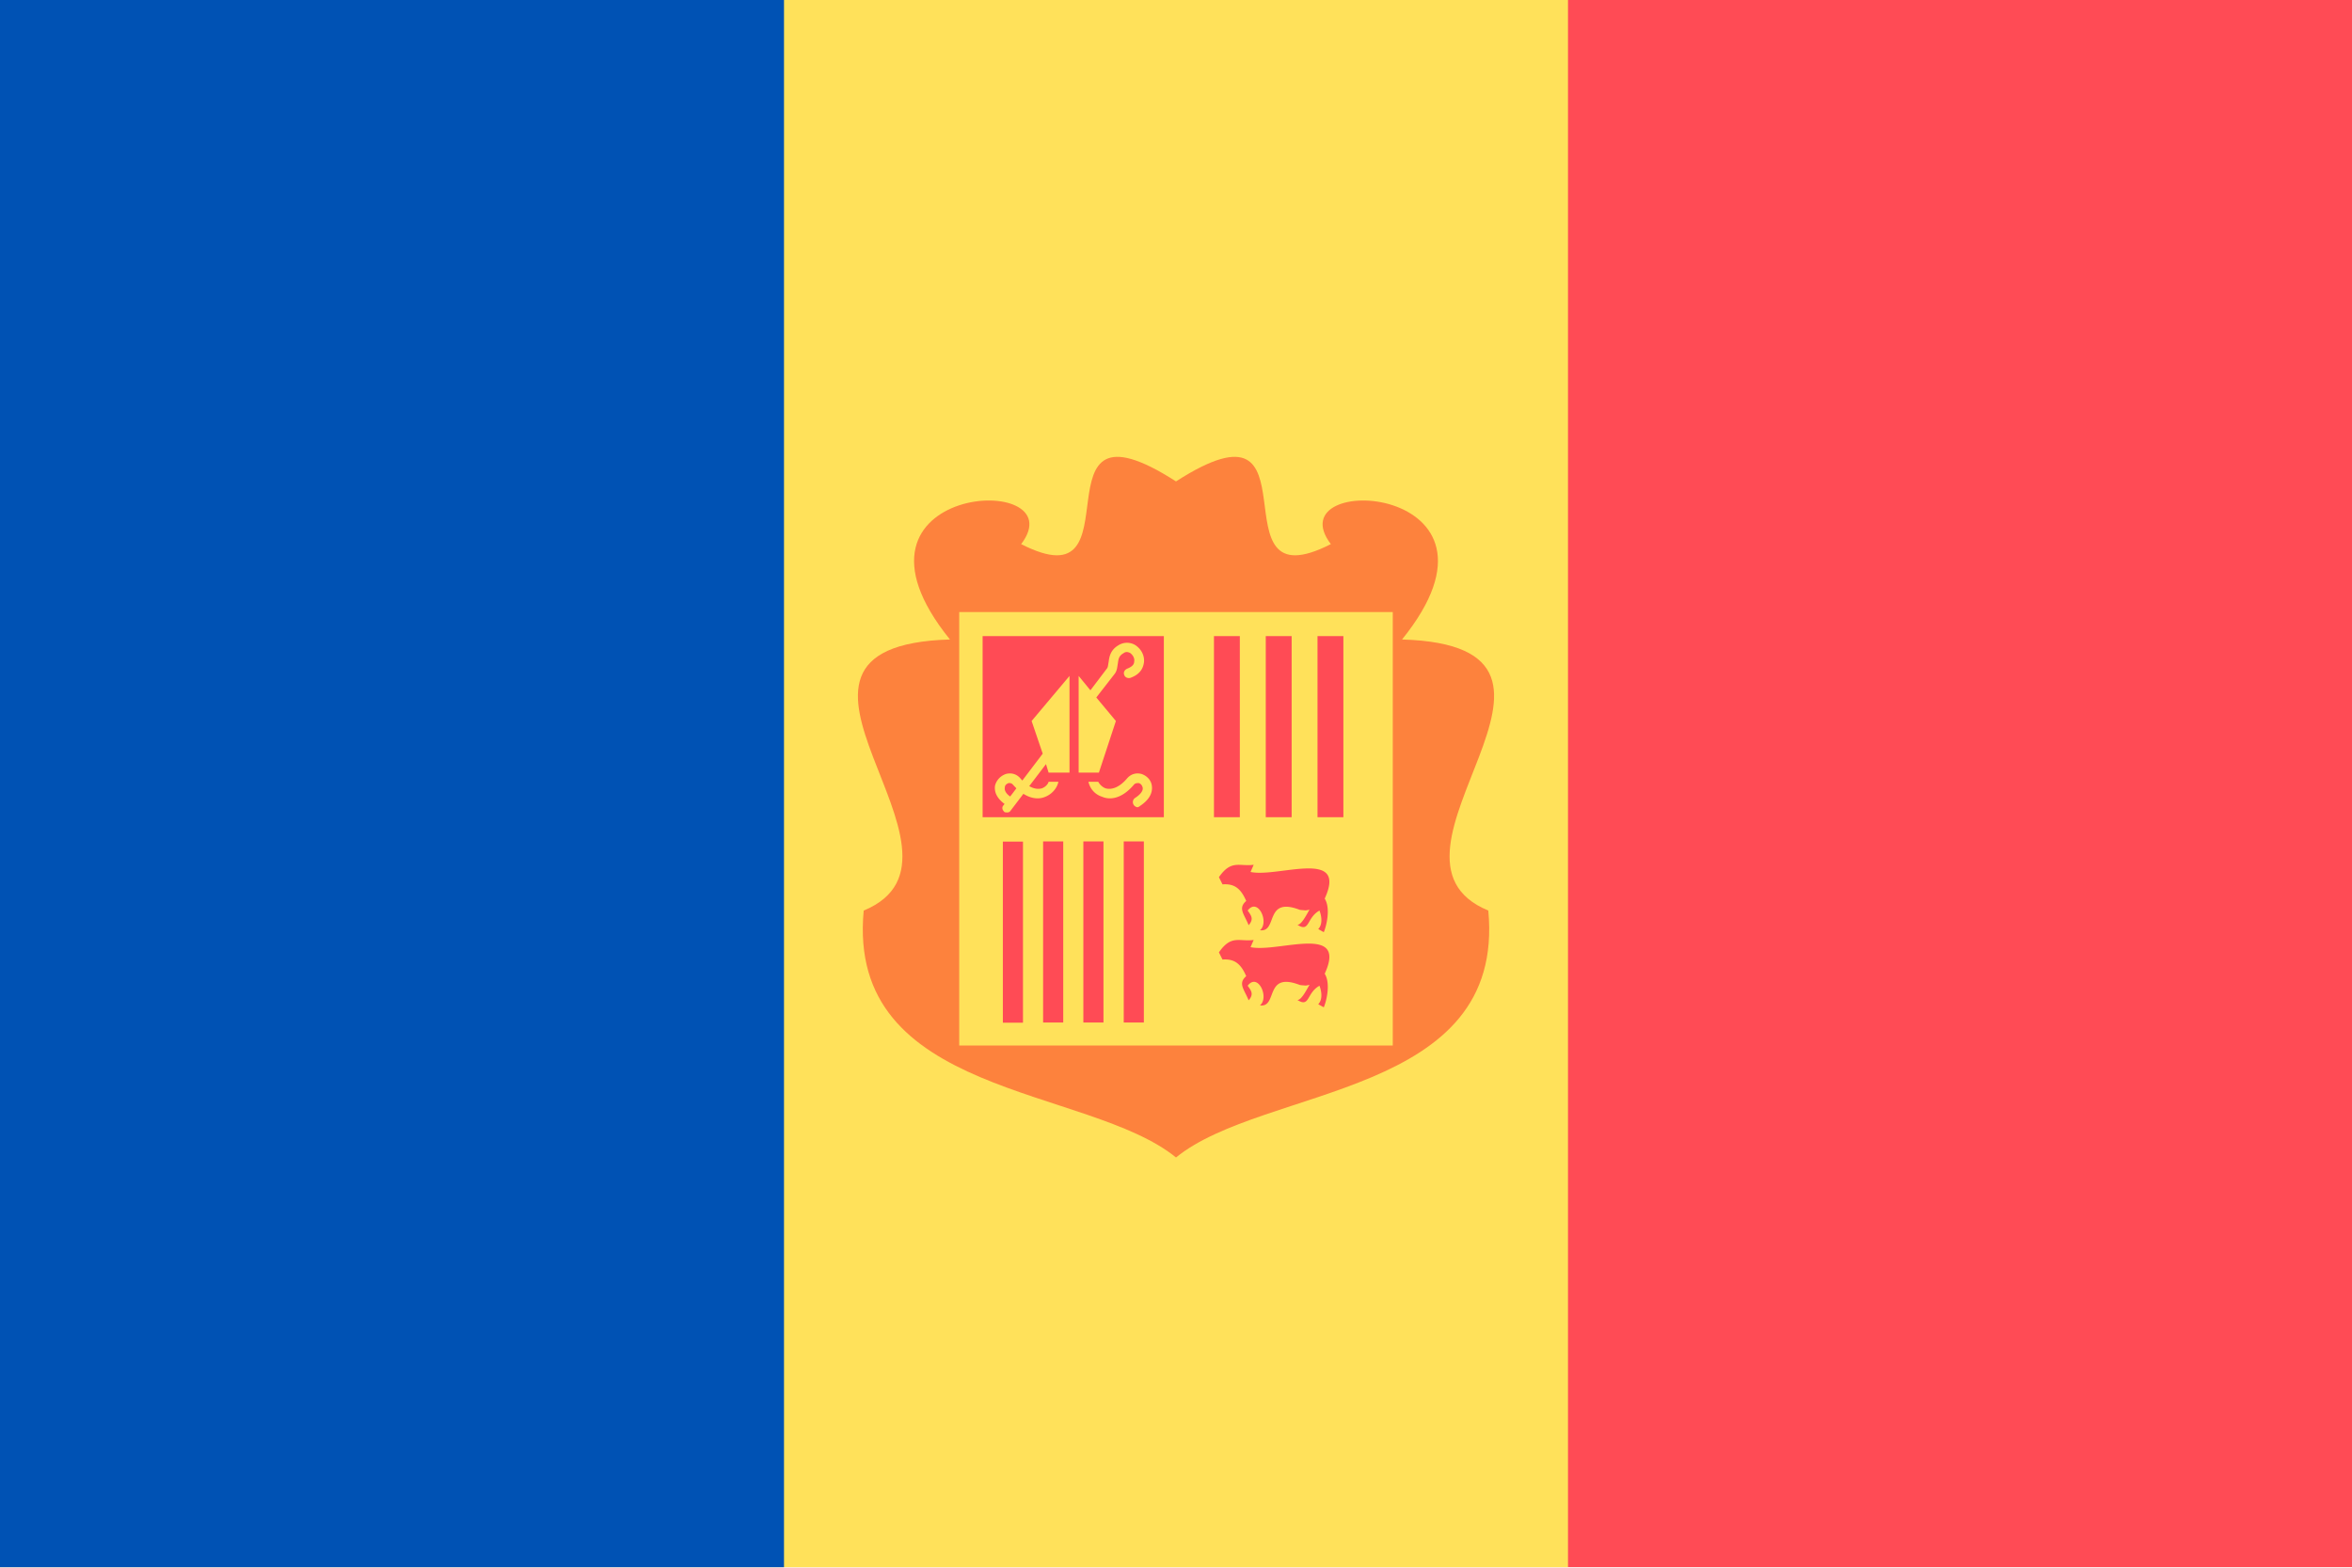 <svg xmlns="http://www.w3.org/2000/svg" width="18" height="12" fill="none" viewBox="0 0 36 24"><g clip-path="url(#a)"><path fill="#FF4B55" d="M36 0H0v23.992h36V-.001Z"/><path fill="#FFE15A" d="M24 0H0v23.992h24V-.001Z"/><path fill="#0052B4" d="M12 0H0v23.992h12V-.001Z"/><path fill="#FD823D" d="M21.46 9.79c1.94-2.4-1.95-2.59-1.09-1.46-1.86.95-.08-2.43-2.37-.96-2.29-1.47-.51 1.91-2.37.96.86-1.13-3.03-.94-1.09 1.46-3.41.1.71 3.31-1.32 4.15-.27 2.86 3.43 2.68 4.78 3.78 1.35-1.1 5.05-.92 4.78-3.78-2.03-.84 2.09-4.05-1.32-4.15Z"/><path fill="#FFE15A" d="M21.318 9.37h-6.636v6.636h6.636V9.37Z"/><path fill="#FF4B55" d="M17.815 9.738H15.04v2.773h2.774V9.738ZM18.977 9.738h-.396v2.773h.396V9.738ZM19.77 9.738h-.396v2.773h.396V9.738ZM20.562 9.738h-.396v2.773h.396V9.738ZM16.274 12.881h-.308v2.773h.308v-2.773ZM16.89 12.881h-.308v2.773h.308v-2.773ZM17.507 12.881H17.2v2.773h.308v-2.773Z"/><path fill="#FFE15A" d="M16.2 11.968c-.02.1-.1.19-.2.23-.09.04-.28.06-.5-.19-.02-.02-.04-.02-.06-.02-.03.01-.06.03-.06.07-.01.05.03.11.12.16.03.02.04.07.02.1-.02.02-.04.04-.06.04-.02 0-.03-.01-.04-.02-.19-.12-.2-.24-.19-.31.02-.08.08-.15.17-.18.08-.02.16 0 .22.07.11.13.23.18.33.15.05-.02.09-.06.1-.1h.15ZM17.45 12.338c-.01.01-.03.02-.04.02-.02 0-.05-.02-.06-.04a.078.078 0 0 1 .02-.1c.08-.05.13-.11.12-.16-.01-.04-.03-.06-.06-.07-.02 0-.05 0-.07.02-.21.25-.4.23-.49.19a.306.306 0 0 1-.21-.23h.15c.02.04.06.08.11.1.1.03.22-.02.33-.15.06-.07.14-.09.22-.07.09.03.15.1.16.18.01.07 0 .19-.18.31ZM17.51 10.138c-.01.07-.04.18-.21.24-.04.01-.08-.01-.09-.04-.02-.04 0-.08.04-.1.05-.02.11-.05.11-.11.01-.05-.02-.1-.06-.13-.02-.01-.06-.03-.1 0-.07.04-.08.08-.09.16-.01.05-.01.11-.05.16l-.28.36.3.36-.26.79h-.31v-1.48l.18.22.25-.33c.02-.02.02-.06.03-.11.01-.08.03-.18.15-.25.08-.05.18-.05.26 0 .09.06.14.16.13.26Z"/><path fill="#FFE15A" d="M16.37 10.348v1.48h-.32l-.04-.13-.54.71c-.01.02-.03.03-.05.03-.02 0-.04 0-.05-.01-.03-.03-.04-.07-.01-.1l.6-.79-.17-.5.58-.69Z"/><path fill="#FF4B55" d="M15.658 12.884h-.308v2.773h.308v-2.773ZM19.075 13.793c-.13.112-.032.2.037.371.083-.096.039-.148-.015-.224.156-.208.336.18.188.301.277.036.063-.521.608-.313.013.004.074.007.09.009a.298.298 0 0 0 .062-.012c-.03.042-.12.238-.187.232.192.125.137-.106.338-.217 0 0 .077.184-.019.283l.085.048c.04-.094.108-.365.014-.514.357-.777-.717-.318-1.135-.408l.048-.11c-.22.03-.342-.084-.532.19l.055.11c.183-.014.28.064.363.254ZM19.141 14.5l.048-.11c-.22.03-.342-.085-.532.19l.055.11c.183-.014.28.064.363.254-.13.112-.032.2.037.37.083-.095.039-.148-.015-.223.156-.208.336.18.188.301.277.035.063-.522.608-.314.013.005.074.008.09.01a.312.312 0 0 0 .062-.012c-.03.042-.12.238-.187.232.192.124.137-.106.338-.217 0 0 .077.184-.019.283l.085.047c.04-.093.108-.364.014-.514.357-.776-.717-.317-1.135-.407Z"/></g><defs><clipPath id="a"><path fill="#fff" d="M0 0h36v23.995H0z"/></clipPath></defs></svg>